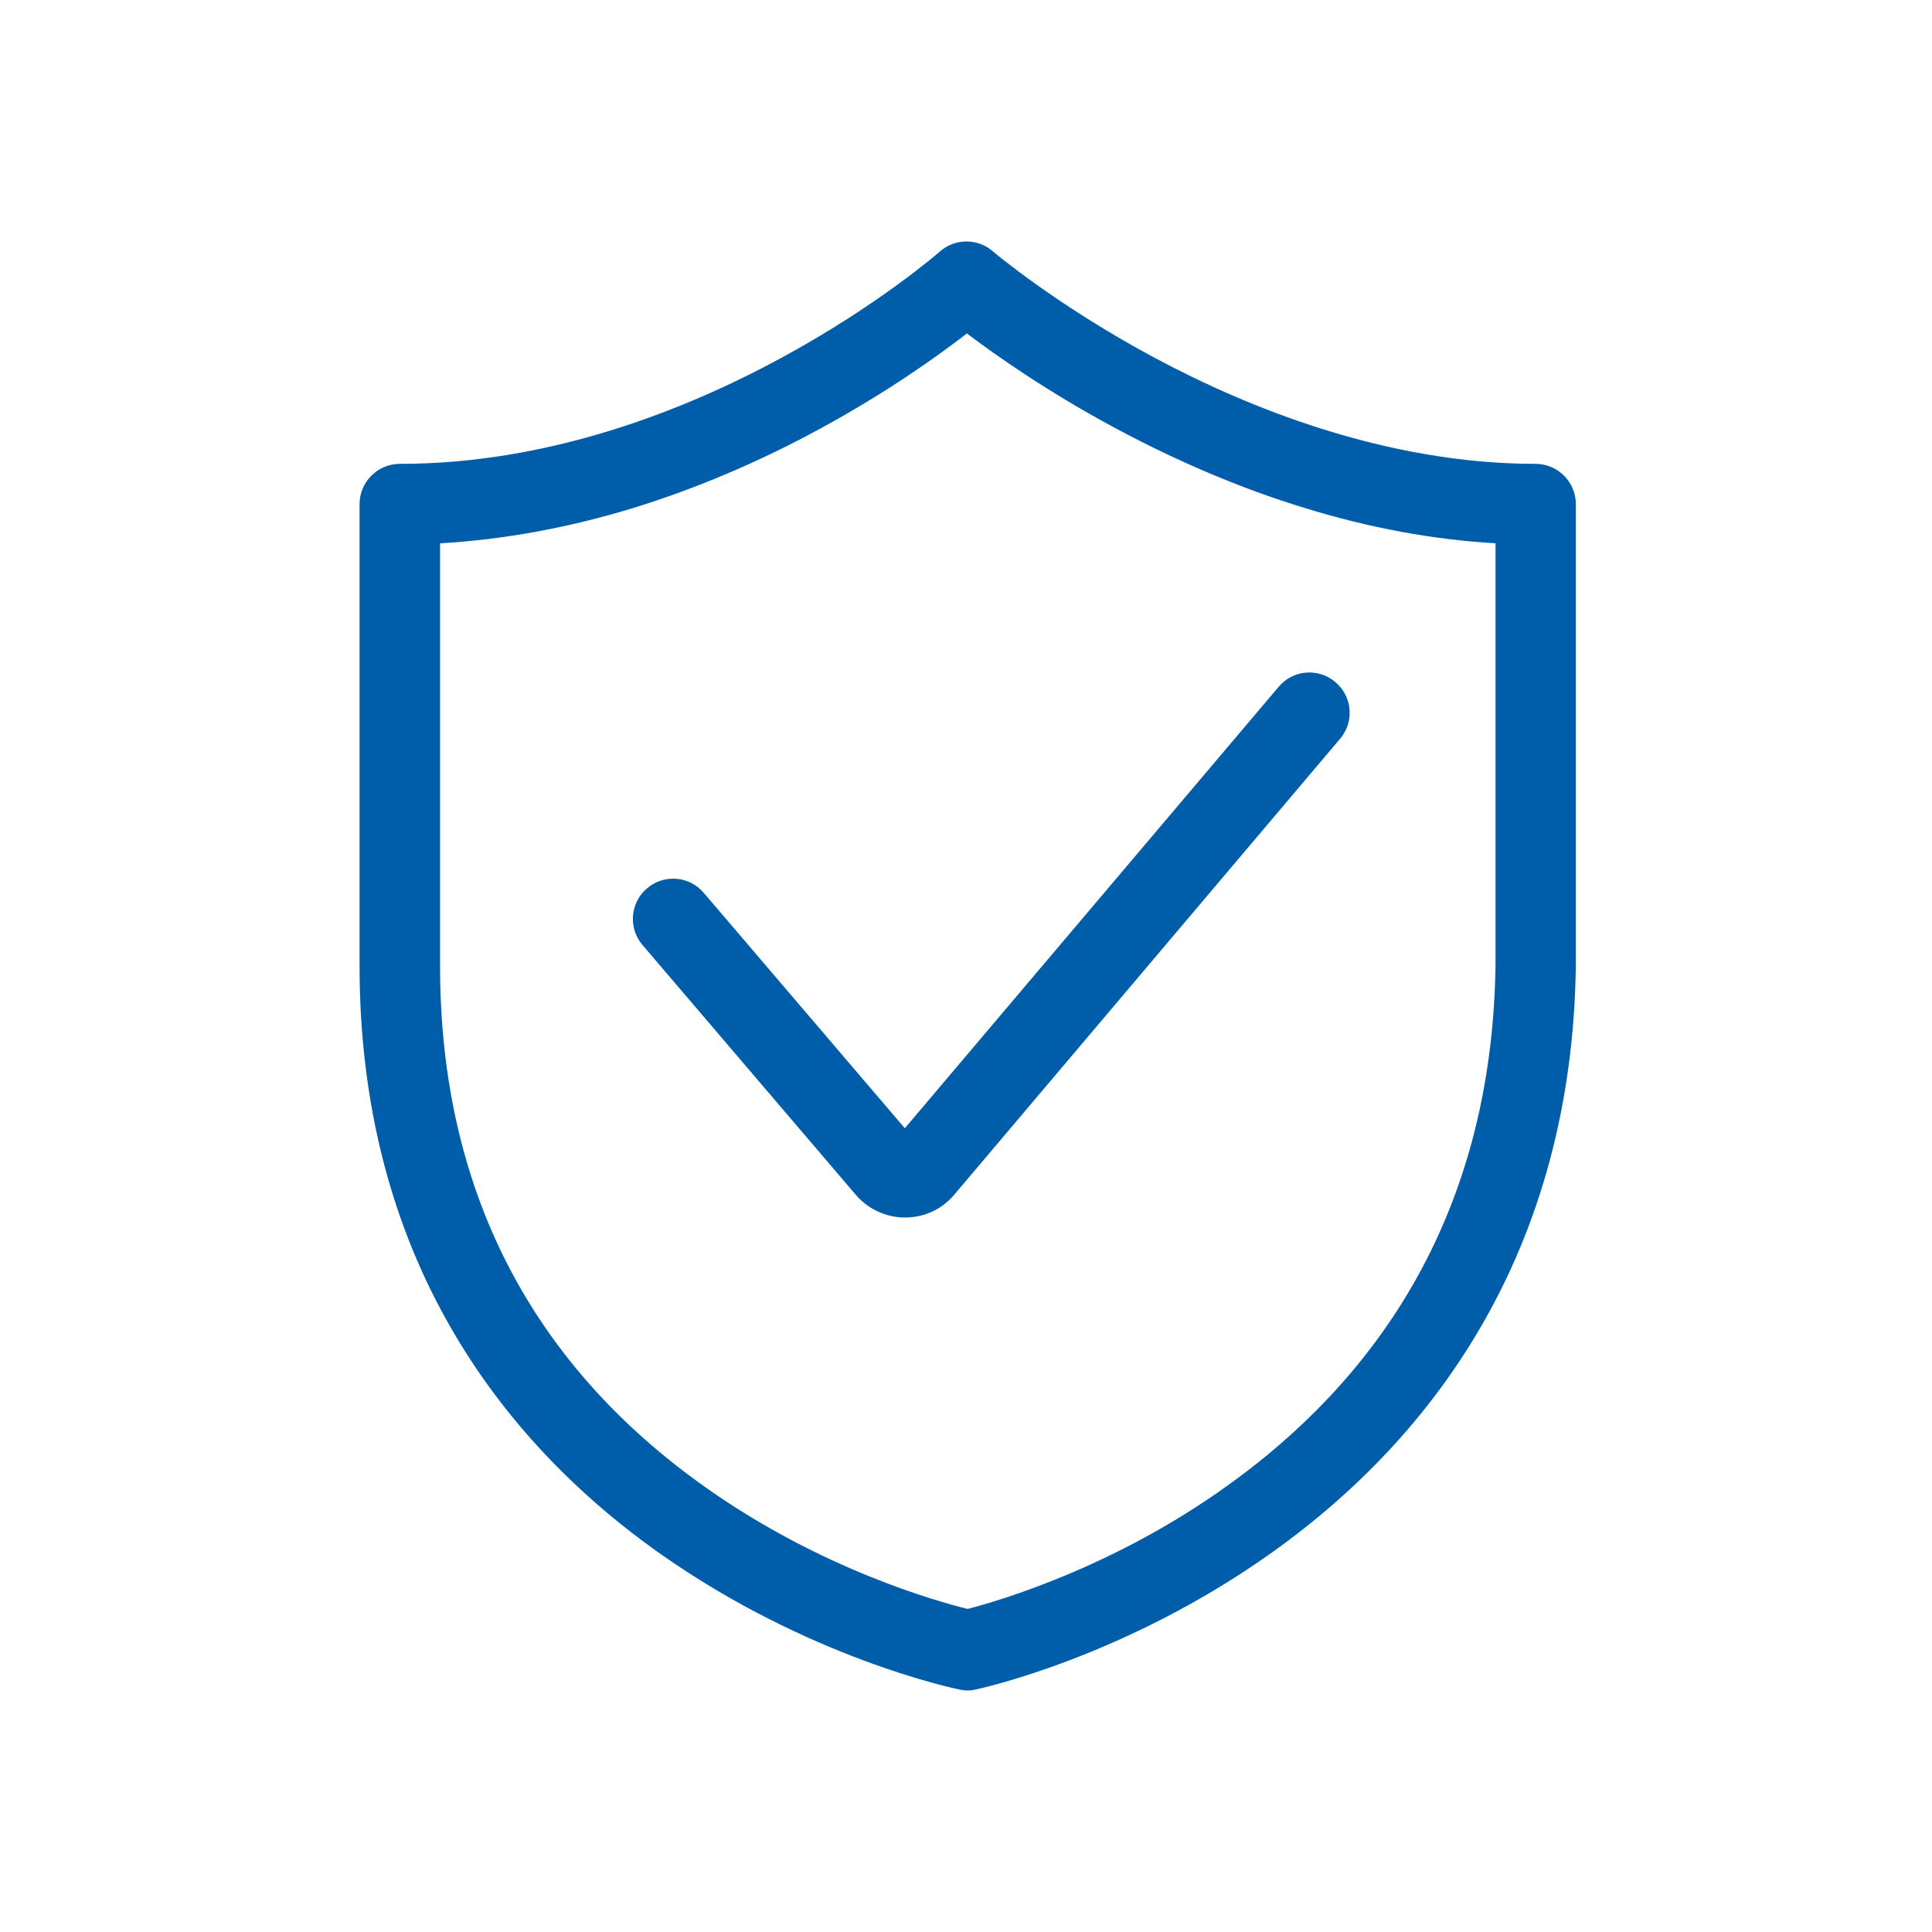<?xml version="1.0" standalone="no"?><!DOCTYPE svg PUBLIC "-//W3C//DTD SVG 1.1//EN" "http://www.w3.org/Graphics/SVG/1.1/DTD/svg11.dtd"><svg t="1583814646478" class="icon" viewBox="0 0 1024 1024" version="1.1" xmlns="http://www.w3.org/2000/svg" p-id="5518" width="48" height="48" xmlns:xlink="http://www.w3.org/1999/xlink"><defs><style type="text/css"></style></defs><path d="M512.948 896c-1.422 0-2.844-0.19-4.267-0.474-3.224-0.664-80.498-16.877-158.53-71.87-46.175-32.521-83.058-71.964-109.606-117.191-33.185-56.415-49.967-121.932-49.967-194.465V267.188c0-11.757 9.576-21.333 21.333-21.333 157.203 0 285.013-111.407 286.246-112.545 7.964-7.016 19.911-7.111 27.97-0.19 0.284 0.284 33.944 28.824 86.376 56.794 47.692 25.505 121.363 55.941 201.387 55.941 11.757 0 21.333 9.576 21.333 21.333v244.717c-0.948 72.059-18.299 137.197-51.674 193.612-26.643 45.132-63.431 84.575-109.321 117.286-77.464 55.277-153.79 71.964-156.919 72.628-1.422 0.379-2.939 0.569-4.361 0.569zM233.244 287.953V512c0 117.57 47.597 210.773 141.464 276.859 60.681 42.761 121.553 59.828 138.145 63.905 16.593-4.267 77.653-22.092 137.956-65.517 92.539-66.465 140.231-159.289 141.843-275.721V287.953c-32.996-1.896-66.939-8.154-101.357-18.773-33.185-10.145-66.75-24.367-99.84-42.098-36.124-19.342-63.526-38.684-78.981-50.347-15.17 11.757-42.003 31.004-77.559 50.347-32.711 17.825-66.181 31.953-99.366 42.193-34.513 10.524-68.836 16.782-102.305 18.679z" p-id="5519" fill="#005da9"></path><path d="M479.763 645.31c-10.145 0-19.721-4.456-26.264-12.136L340.575 500.907c-7.68-8.913-6.637-22.471 2.37-30.056 8.913-7.68 22.471-6.637 30.056 2.37l106.572 124.776 198.163-234.003c7.585-9.007 21.049-10.145 30.056-2.465 9.007 7.585 10.145 21.049 2.465 30.056L505.647 633.363c-6.447 7.585-15.834 11.947-25.884 11.947z" p-id="5520" fill="#005da9"></path></svg>